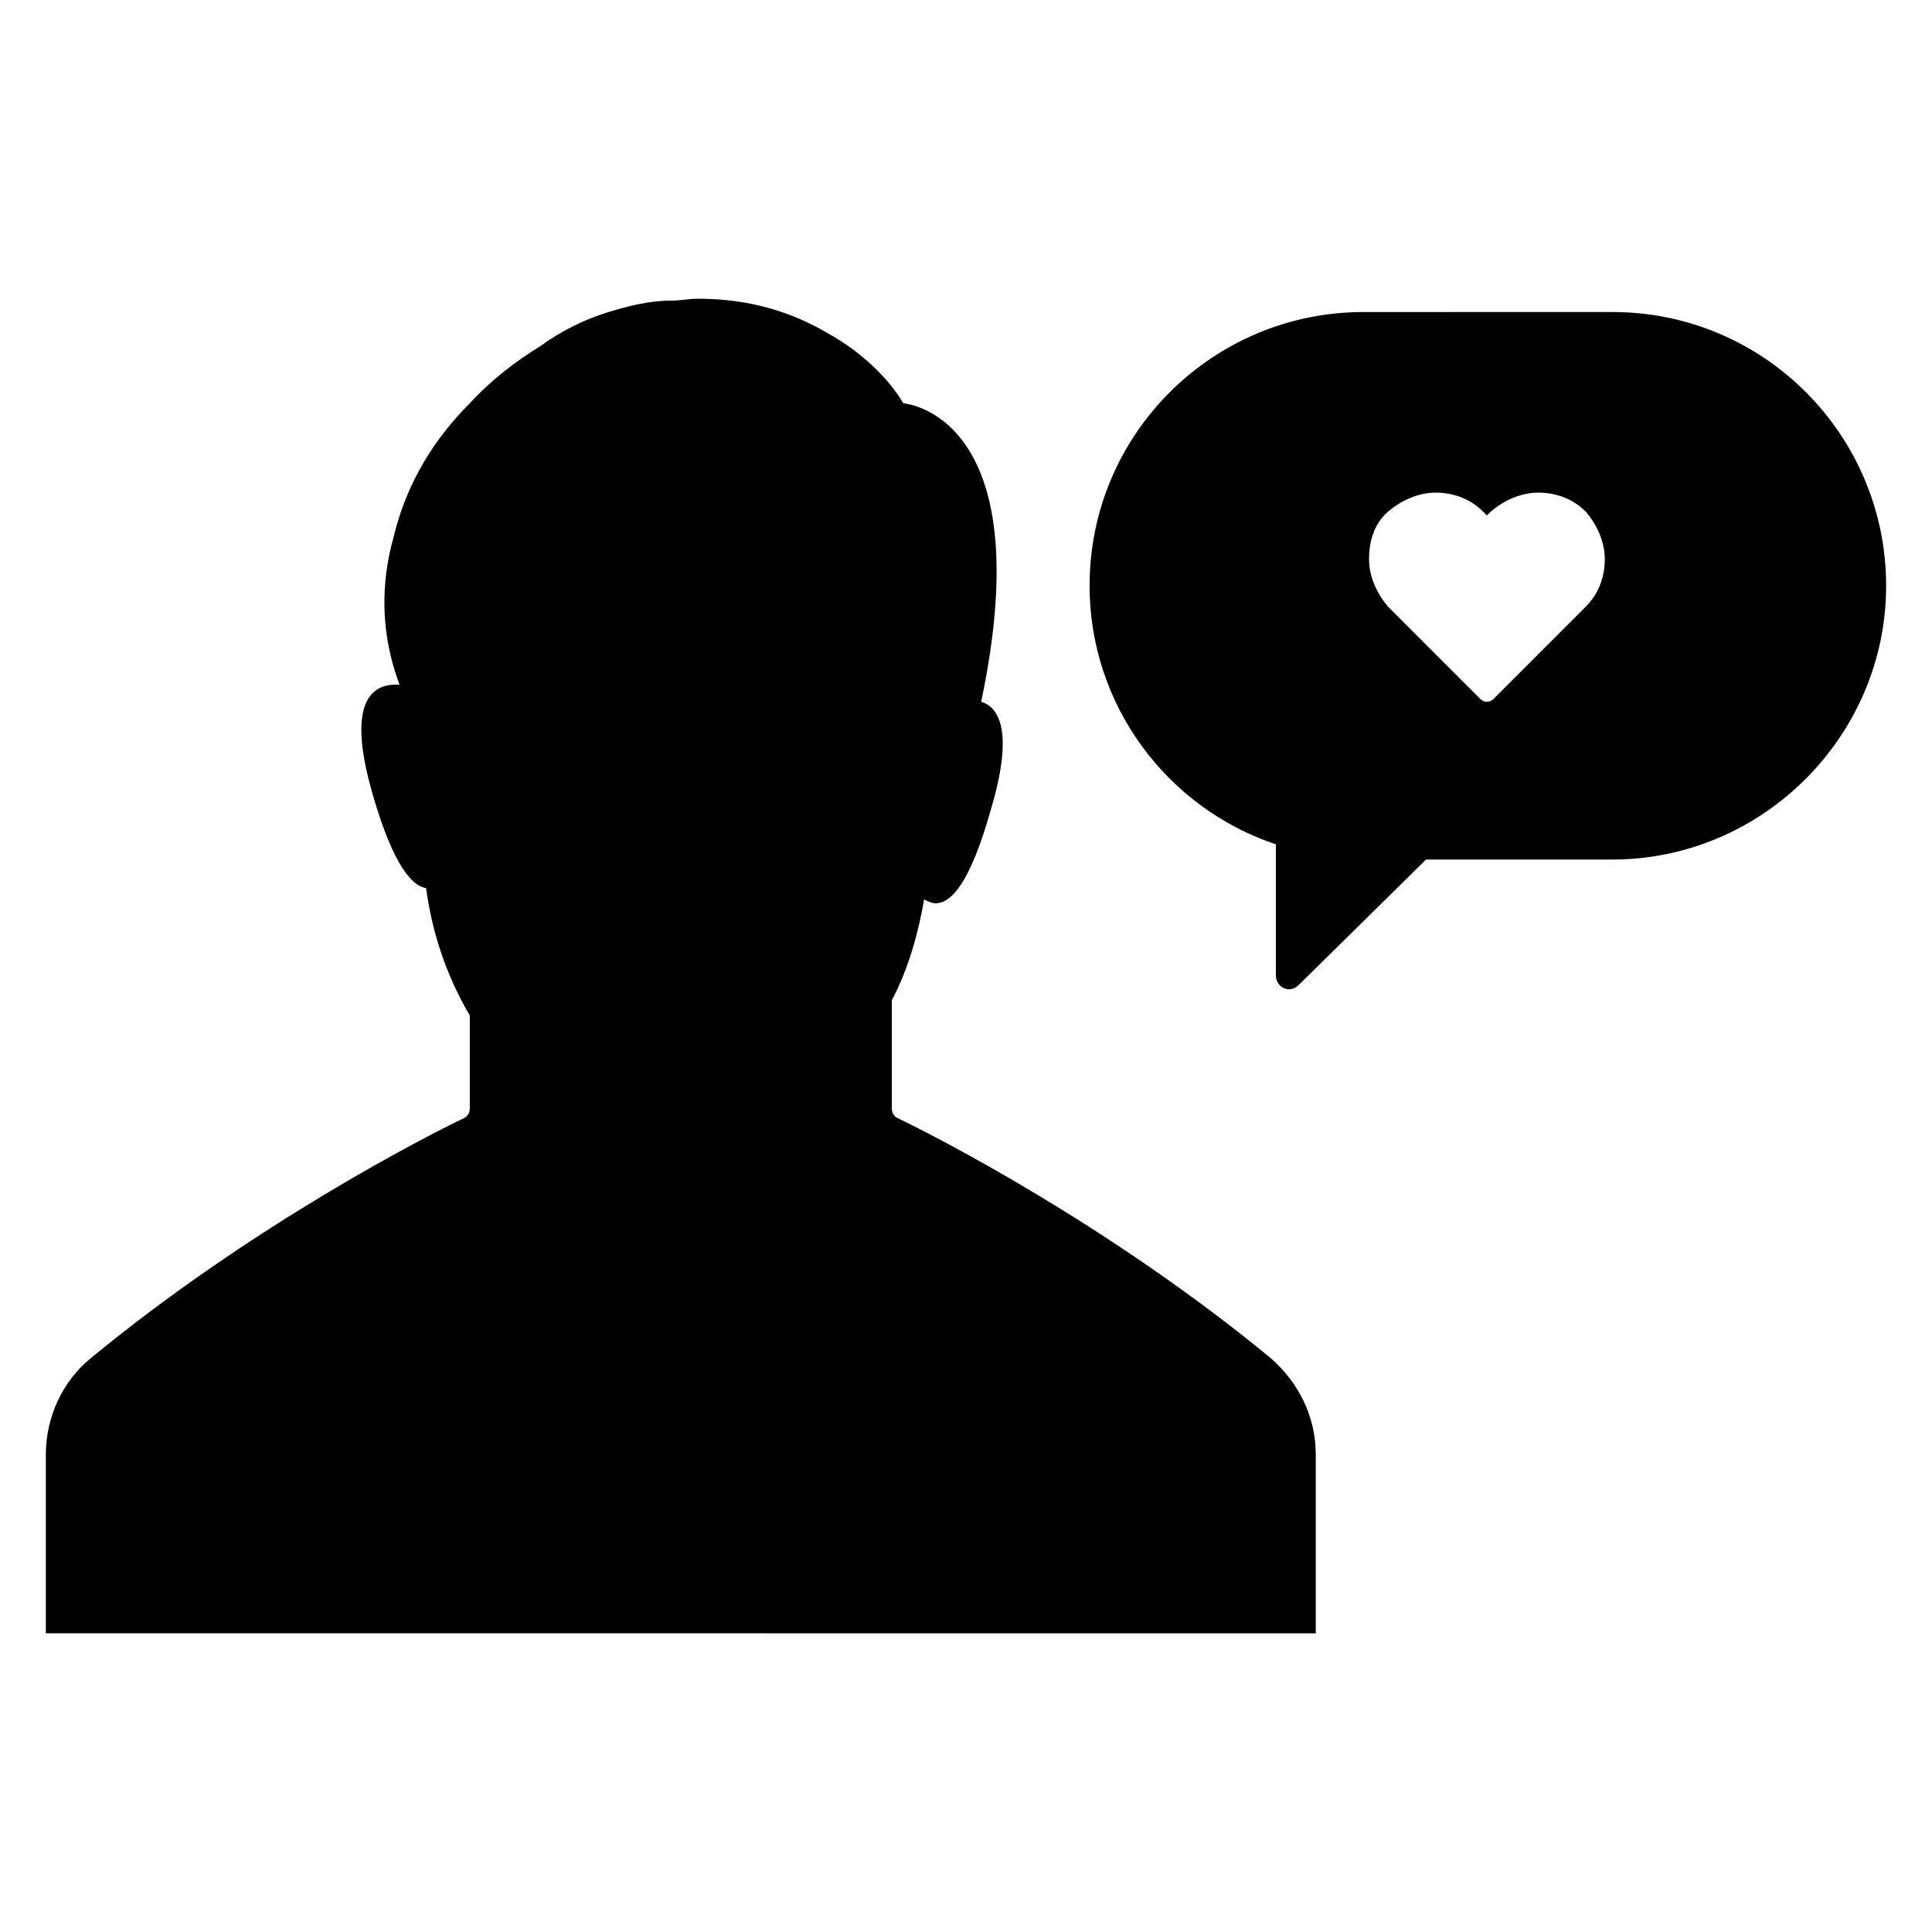 <?xml version="1.0" encoding="UTF-8"?>
<!-- Uploaded to: SVG Repo, www.svgrepo.com, Generator: SVG Repo Mixer Tools -->
<svg fill="#000000" width="800px" height="800px" version="1.1" viewBox="144 144 512 512" xmlns="http://www.w3.org/2000/svg">
 <path d="m302.26 576.84h-146.11v-47.359c0-10.078 4.535-19.648 12.09-25.695 42.824-35.266 89.176-58.945 98.746-63.48 1.008-0.504 1.512-1.512 1.512-2.519v-24.688c-6.551-11.082-10.078-22.672-11.586-33.754-3.527-0.504-8.566-5.543-14.105-24.688-7.055-24.184-0.504-29.223 6.047-29.223h1.008c-5.039-13.602-5.039-26.703-1.512-39.297 3.527-14.609 11.082-26.199 20.152-35.266 5.543-6.047 12.09-11.082 18.641-15.113 5.543-4.031 11.586-7.055 18.137-9.07 5.039-1.512 10.578-3.023 16.625-3.023 2.519 0 4.535-0.504 7.055-0.504 14.609 0 25.695 4.031 34.258 9.07 14.609 8.062 20.152 18.641 20.152 18.641s36.777 2.519 20.656 79.098c5.039 1.512 8.566 8.566 2.519 28.719-5.543 19.648-10.578 24.688-14.609 24.688-1.008 0-2.016-0.504-3.023-1.008-1.512 8.566-4.031 18.137-8.566 26.703v28.719c0 1.008 0.504 2.016 1.512 2.519 9.574 4.535 55.922 28.215 98.746 63.48 7.559 6.551 12.09 15.617 12.09 25.695v47.359h-146.11zm130.49-277.6c0-40.305 32.746-72.547 72.547-72.547l66-0.004c40.305 0 72.547 32.746 72.547 72.547 0.004 39.805-32.746 72.551-72.547 72.551h-49.375l-33.754 33.25c-2.519 2.519-6.047 0.504-6.047-2.519v-34.762c-28.715-9.57-49.371-36.777-49.371-68.516zm74.059-7.055c0 4.535 2.016 9.07 5.039 12.594l24.184 24.184c0.504 0.504 1.008 1.008 2.016 1.008 1.008 0 1.512-0.504 2.016-1.008l24.184-24.184c3.527-3.527 5.039-8.062 5.039-12.594 0-4.535-2.016-9.07-5.039-12.594-3.527-3.527-8.062-5.039-12.594-5.039-4.535 0-9.07 2.016-12.594 5.039l-1.008 1.008-1.008-1.008c-3.527-3.527-8.062-5.039-12.594-5.039-4.535 0-9.07 2.016-12.594 5.039-3.535 3.019-5.047 7.555-5.047 12.594z"/>
</svg>